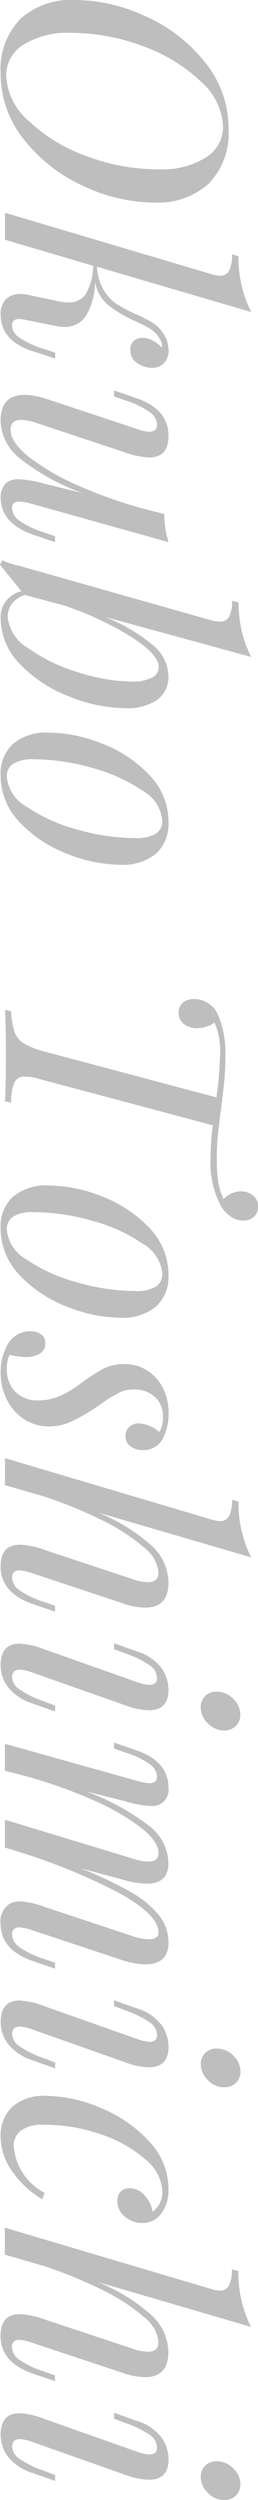 <svg id="グループ_443" data-name="グループ 443" xmlns="http://www.w3.org/2000/svg" xmlns:xlink="http://www.w3.org/1999/xlink" width="14.994" height="145.076" viewBox="0 0 14.994 145.076">
  <defs>
    <clipPath id="clip-path">
      <rect id="長方形_208" data-name="長方形 208" width="14.994" height="145.076" fill="none"/>
    </clipPath>
  </defs>
  <g id="グループ_442" data-name="グループ 442" clip-path="url(#clip-path)">
    <path id="パス_2687" data-name="パス 2687" d="M8.478.953a9.18,9.18,0,0,1,3.447,2.673,6.092,6.092,0,0,1,1.359,3.879,4.2,4.2,0,0,1-1.134,3.132,4.374,4.374,0,0,1-3.2,1.116,9.727,9.727,0,0,1-4.113-.963A9.24,9.24,0,0,1,1.395,8.1,6.1,6.1,0,0,1,.036,4.229,4.171,4.171,0,0,1,1.17,1.115,4.348,4.348,0,0,1,4.356,0,9.863,9.863,0,0,1,8.478.953m3.186,3.771A9.489,9.489,0,0,0,8.307,2.681a11.819,11.819,0,0,0-4.185-.774,4.845,4.845,0,0,0-2.754.684A2.086,2.086,0,0,0,.36,4.391a3.691,3.691,0,0,0,1.3,2.619A9.489,9.489,0,0,0,5.013,9.053,11.819,11.819,0,0,0,9.2,9.827a4.845,4.845,0,0,0,2.754-.684,2.086,2.086,0,0,0,1.008-1.8,3.691,3.691,0,0,0-1.3-2.619" fill="#bebebe"/>
    <path id="パス_2688" data-name="パス 2688" d="M9.522,21.086a.968.968,0,0,1-.7.261A1.561,1.561,0,0,1,8,21.086a.86.86,0,0,1-.423-.783.649.649,0,0,1,.207-.531A.779.779,0,0,1,8.3,19.6a1.263,1.263,0,0,1,.567.162,1.975,1.975,0,0,1,.549.414v-.036a.849.849,0,0,0-.063-.342,1.93,1.93,0,0,0-.189-.324,1.858,1.858,0,0,0-.513-.441,7.559,7.559,0,0,0-.855-.423A7.31,7.31,0,0,1,6.282,17.7a2.318,2.318,0,0,1-.756-1.323,4.071,4.071,0,0,1-.477,1.863,1.421,1.421,0,0,1-1.323.729,2.5,2.5,0,0,1-.486-.054l-1.8-.36a1.515,1.515,0,0,0-.36-.036.394.394,0,0,0-.288.09.424.424,0,0,0-.09.306.868.868,0,0,0,.423.675,5.526,5.526,0,0,0,1.413.657l.666.216v.342L1.89,20.375Q.036,19.781.036,18.233a1.226,1.226,0,0,1,.288-.846,1.12,1.12,0,0,1,.882-.324,2.088,2.088,0,0,1,.54.072l1.548.324a3.3,3.3,0,0,0,.666.09,1.172,1.172,0,0,0,1.026-.486,3.427,3.427,0,0,0,.432-1.638L.288,13.913V12.347l12.006,3.564a1.834,1.834,0,0,0,.486.09.574.574,0,0,0,.531-.288,1.968,1.968,0,0,0,.171-.954l.378.108a7.015,7.015,0,0,0,.738,3.24L5.634,15.479a3.073,3.073,0,0,0,.4,1.368,2.508,2.508,0,0,0,.756.8,9.391,9.391,0,0,0,1.134.6,7.489,7.489,0,0,1,.882.441,2.059,2.059,0,0,1,.576.513,1.826,1.826,0,0,1,.414,1.08,1.068,1.068,0,0,1-.27.8" fill="#bebebe"/>
    <path id="パス_2689" data-name="パス 2689" d="M3.2,31.121v.342l-1.314-.45Q.036,30.365.036,28.835a1.191,1.191,0,0,1,.126-.54.846.846,0,0,1,.36-.378,1.4,1.4,0,0,1,.558-.108,6.876,6.876,0,0,1,1.476.252l2.25.558a12.953,12.953,0,0,1-3.672-2.034,2.889,2.889,0,0,1-1.1-2.16q0-1.512,1.386-1.512a4.289,4.289,0,0,1,1.332.252L8.01,24.911a2.3,2.3,0,0,0,.666.144q.45,0,.45-.432a.922.922,0,0,0-.405-.693,5,5,0,0,0-1.431-.693L6.624,23v-.342l1.314.45q1.854.648,1.854,2.178,0,1.26-1.116,1.26a4.68,4.68,0,0,1-1.4-.288l-5.148-1.71a2.961,2.961,0,0,0-.9-.18q-.612,0-.612.576,0,.7,1.035,1.548a13.094,13.094,0,0,0,2.871,1.674,26.849,26.849,0,0,0,4.14,1.44l.882.216a5.657,5.657,0,0,0,.252,1.638L1.818,29.231a2.991,2.991,0,0,0-.7-.126Q.7,29.1.7,29.483a.936.936,0,0,0,.423.729,5.08,5.08,0,0,0,1.413.675Z" fill="#bebebe"/>
    <path id="パス_2690" data-name="パス 2690" d="M9.153,40.6a3.067,3.067,0,0,1-1.9.495,8.919,8.919,0,0,1-3.159-.648,7.894,7.894,0,0,1-2.88-1.854A3.853,3.853,0,0,1,.036,35.819a1.5,1.5,0,0,1,.315-.945,1.656,1.656,0,0,1,.891-.567L0,32.777l.126-.27a4.634,4.634,0,0,0,1.044.342L12.294,36a1.643,1.643,0,0,0,.486.072.584.584,0,0,0,.531-.27,1.856,1.856,0,0,0,.171-.936l.378.09a8.067,8.067,0,0,0,.2,1.71,6.468,6.468,0,0,0,.54,1.458L6.1,35.8a10.12,10.12,0,0,1,2.817,1.665,2.4,2.4,0,0,1,.873,1.755A1.644,1.644,0,0,1,9.153,40.6M1.647,37.619a10,10,0,0,0,2.907,1.4,10.543,10.543,0,0,0,3.1.531,2.42,2.42,0,0,0,1.17-.225.689.689,0,0,0,.4-.621q0-.72-1.584-1.737a18.567,18.567,0,0,0-3.906-1.827L1.44,34.523a1.675,1.675,0,0,0-.765.531A1.251,1.251,0,0,0,.45,35.8a2.353,2.353,0,0,0,1.2,1.818" fill="#bebebe"/>
    <path id="パス_2691" data-name="パス 2691" d="M5.913,43.144a7.415,7.415,0,0,1,2.754,1.818,3.884,3.884,0,0,1,1.125,2.754,2.341,2.341,0,0,1-.711,1.809,3.018,3.018,0,0,1-2.115.657,8.486,8.486,0,0,1-3.051-.63,7.416,7.416,0,0,1-2.754-1.818A3.884,3.884,0,0,1,.036,44.98a2.341,2.341,0,0,1,.711-1.809,3.018,3.018,0,0,1,2.115-.657,8.491,8.491,0,0,1,3.051.63m2.349,2.727a9.635,9.635,0,0,0-2.925-1.314,12.422,12.422,0,0,0-3.375-.495,2.187,2.187,0,0,0-1.188.252.866.866,0,0,0-.378.774,2.231,2.231,0,0,0,1.17,1.737,9.635,9.635,0,0,0,2.925,1.314,12.421,12.421,0,0,0,3.375.495,2.187,2.187,0,0,0,1.188-.252.866.866,0,0,0,.378-.774,2.231,2.231,0,0,0-1.17-1.737" fill="#bebebe"/>
    <path id="パス_2692" data-name="パス 2692" d="M14.751,70.621a.924.924,0,0,1-.621.207,1.241,1.241,0,0,1-.729-.234,2.062,2.062,0,0,1-.567-.612,5.459,5.459,0,0,1-.594-2.844,15.55,15.55,0,0,1,.126-1.836l-9.99-2.664a3.439,3.439,0,0,0-.918-.162.635.635,0,0,0-.621.333,2.975,2.975,0,0,0-.189,1.179l-.36-.072q.054-.936.054-2.682,0-1.764-.054-2.628l.36.072a4.188,4.188,0,0,0,.189,1.179,1.293,1.293,0,0,0,.5.657,4.211,4.211,0,0,0,1.035.45l10.206,2.718a18.2,18.2,0,0,0,.2-2.322,4.193,4.193,0,0,0-.306-2.016,1.665,1.665,0,0,1-.486.234,1.867,1.867,0,0,1-.558.09,1.19,1.19,0,0,1-.729-.234.78.78,0,0,1-.315-.666.726.726,0,0,1,.243-.585.98.98,0,0,1,.657-.207,1.5,1.5,0,0,1,1.4.954,5.624,5.624,0,0,1,.414,2.412q0,.72-.063,1.368t-.189,1.638q-.126.936-.189,1.575T12.6,67.264a8.427,8.427,0,0,0,.09,1.35,3.418,3.418,0,0,0,.306.972A1.394,1.394,0,0,1,14,69.136a1.116,1.116,0,0,1,.693.225.773.773,0,0,1,.3.657.748.748,0,0,1-.243.6" fill="#bebebe"/>
    <path id="パス_2693" data-name="パス 2693" d="M5.913,69.424a7.416,7.416,0,0,1,2.754,1.818A3.884,3.884,0,0,1,9.792,74a2.341,2.341,0,0,1-.711,1.809,3.018,3.018,0,0,1-2.115.657,8.486,8.486,0,0,1-3.051-.63,7.416,7.416,0,0,1-2.754-1.818A3.884,3.884,0,0,1,.036,71.26a2.341,2.341,0,0,1,.711-1.809,3.018,3.018,0,0,1,2.115-.657,8.49,8.49,0,0,1,3.051.63m2.349,2.727a9.635,9.635,0,0,0-2.925-1.314,12.422,12.422,0,0,0-3.375-.495,2.187,2.187,0,0,0-1.188.252.866.866,0,0,0-.378.774,2.231,2.231,0,0,0,1.17,1.737,9.635,9.635,0,0,0,2.925,1.314,12.421,12.421,0,0,0,3.375.5,2.187,2.187,0,0,0,1.188-.252.866.866,0,0,0,.378-.774,2.231,2.231,0,0,0-1.17-1.737" fill="#bebebe"/>
    <path id="パス_2694" data-name="パス 2694" d="M.432,78.973A2.443,2.443,0,0,0,.4,79.45a1.814,1.814,0,0,0,.486,1.314,1.812,1.812,0,0,0,1.368.5,3.048,3.048,0,0,0,1.125-.216,5.979,5.979,0,0,0,1.251-.72,11.232,11.232,0,0,1,1.359-.891,2.654,2.654,0,0,1,1.251-.279,2.385,2.385,0,0,1,1.323.378,2.57,2.57,0,0,1,.909,1.017,3.04,3.04,0,0,1,.324,1.4,3.182,3.182,0,0,1-.351,1.566,1.273,1.273,0,0,1-1.215.63,1.111,1.111,0,0,1-.63-.207.7.7,0,0,1-.306-.621.682.682,0,0,1,.216-.513.75.75,0,0,1,.54-.207,1.963,1.963,0,0,1,1.206.5,1.665,1.665,0,0,0,.216-.9,1.492,1.492,0,0,0-.459-1.125,1.73,1.73,0,0,0-1.251-.441,1.816,1.816,0,0,0-.8.162,9.4,9.4,0,0,0-.981.594l-.468.324a10.288,10.288,0,0,1-1.422.8,3.013,3.013,0,0,1-1.224.261A2.609,2.609,0,0,1,1.4,82.357,2.882,2.882,0,0,1,.4,81.223a3.358,3.358,0,0,1-.36-1.539,3.187,3.187,0,0,1,.441-1.728,1.476,1.476,0,0,1,1.341-.7.972.972,0,0,1,.558.171.6.6,0,0,1,.252.531.651.651,0,0,1-.324.594,1.529,1.529,0,0,1-.81.2,5.3,5.3,0,0,1-.936-.126,1.459,1.459,0,0,0-.126.351" fill="#bebebe"/>
    <path id="パス_2695" data-name="パス 2695" d="M3.2,93.526l-1.314-.45Q.036,92.428.036,90.9q0-1.26,1.116-1.26a4.68,4.68,0,0,1,1.4.288L7.7,91.636a2.715,2.715,0,0,0,.9.18q.612,0,.612-.576a2.083,2.083,0,0,0-.837-1.431A10.816,10.816,0,0,0,6.03,88.27a25.269,25.269,0,0,0-3.51-1.44L.288,86.182V84.616L12.294,88.18a1.834,1.834,0,0,0,.486.09.574.574,0,0,0,.531-.288,1.968,1.968,0,0,0,.171-.954l.378.108a7.015,7.015,0,0,0,.738,3.24L5.67,87.766A10.516,10.516,0,0,1,8.829,89.71a2.971,2.971,0,0,1,.963,2.124q0,1.458-1.368,1.458a4.19,4.19,0,0,1-1.35-.27L1.818,91.276a2.315,2.315,0,0,0-.684-.144.382.382,0,0,0-.432.432.922.922,0,0,0,.4.693,5,5,0,0,0,1.431.693l.666.234Z" fill="#bebebe"/>
    <path id="パス_2696" data-name="パス 2696" d="M8.676,97.774q.45,0,.45-.4a.921.921,0,0,0-.432-.738,5.847,5.847,0,0,0-1.4-.684L6.624,95.7v-.342l1.314.468a2.8,2.8,0,0,1,1.44.963,2.207,2.207,0,0,1,.414,1.269q0,1.188-1.134,1.188a4.143,4.143,0,0,1-1.386-.288L1.818,97.036a2.3,2.3,0,0,0-.666-.144q-.45,0-.45.432a.9.9,0,0,0,.414.7,5.71,5.71,0,0,0,1.422.7l.666.252v.342L1.89,98.854a2.971,2.971,0,0,1-1.422-.945A2.093,2.093,0,0,1,.036,96.64q0-1.26,1.1-1.26a4.511,4.511,0,0,1,1.422.324L8.01,97.63a2.3,2.3,0,0,0,.666.144m4.869.8a1.251,1.251,0,0,1,.423.927.868.868,0,0,1-.27.666.939.939,0,0,1-.666.252,1.311,1.311,0,0,1-.954-.414,1.292,1.292,0,0,1-.414-.936.861.861,0,0,1,.261-.648.908.908,0,0,1,.657-.252,1.355,1.355,0,0,1,.963.4" fill="#bebebe"/>
    <path id="パス_2697" data-name="パス 2697" d="M3.2,114.243l-1.314-.45q-1.854-.648-1.854-2.178A1.214,1.214,0,0,1,.522,110.5a1.2,1.2,0,0,1,.63-.162,4.872,4.872,0,0,1,1.4.306l5.148,1.71a3.1,3.1,0,0,0,.954.18q.558,0,.558-.4,0-1.026-2.349-2.313a34.72,34.72,0,0,0-6.219-2.493l.108.018-.468-.126V105.6l7.416,2.25a3.025,3.025,0,0,0,.918.18q.594,0,.594-.5,0-.666-1.053-1.494a13.5,13.5,0,0,0-2.871-1.629,28.257,28.257,0,0,0-4.014-1.395l-.99-.252v-1.566l7.722,2.16a3.555,3.555,0,0,0,.666.126q.45,0,.45-.378a.936.936,0,0,0-.423-.729A5.08,5.08,0,0,0,7.29,101.7l-.666-.234v-.342l1.314.45q1.854.648,1.854,2.178a.939.939,0,0,1-1.08,1.044,6.03,6.03,0,0,1-1.44-.27l-2.286-.576A13.975,13.975,0,0,1,8.7,105.981a2.807,2.807,0,0,1,1.089,2.142q0,1.188-1.26,1.188a5.689,5.689,0,0,1-1.458-.252l-2.412-.648a21.392,21.392,0,0,1,3,1.422,5.547,5.547,0,0,1,1.62,1.359,2.526,2.526,0,0,1,.513,1.539q0,1.26-1.35,1.26a4.622,4.622,0,0,1-1.368-.252l-5.256-1.746a2.65,2.65,0,0,0-.684-.144.382.382,0,0,0-.432.432.922.922,0,0,0,.4.693,5,5,0,0,0,1.431.693l.666.234Z" fill="#bebebe"/>
    <path id="パス_2698" data-name="パス 2698" d="M8.676,118.491q.45,0,.45-.4a.921.921,0,0,0-.432-.738,5.847,5.847,0,0,0-1.4-.684l-.666-.252v-.342l1.314.468a2.8,2.8,0,0,1,1.44.963,2.207,2.207,0,0,1,.414,1.269q0,1.188-1.134,1.188a4.143,4.143,0,0,1-1.386-.288l-5.454-1.926a2.3,2.3,0,0,0-.666-.144q-.45,0-.45.432a.9.9,0,0,0,.414.7,5.709,5.709,0,0,0,1.422.7l.666.252v.342l-1.314-.468a2.971,2.971,0,0,1-1.422-.945,2.093,2.093,0,0,1-.432-1.269q0-1.26,1.1-1.26a4.511,4.511,0,0,1,1.422.324l5.454,1.926a2.3,2.3,0,0,0,.666.144m4.869.8a1.251,1.251,0,0,1,.423.927.868.868,0,0,1-.27.666.939.939,0,0,1-.666.252,1.311,1.311,0,0,1-.954-.414,1.292,1.292,0,0,1-.414-.936.861.861,0,0,1,.261-.648.908.908,0,0,1,.657-.252,1.355,1.355,0,0,1,.963.4" fill="#bebebe"/>
    <path id="パス_2699" data-name="パス 2699" d="M8.46,125.322a7.429,7.429,0,0,0-2.574-1.458A10.013,10.013,0,0,0,2.52,123.3a2.1,2.1,0,0,0-1.3.333,1.113,1.113,0,0,0-.423.927,3.378,3.378,0,0,0,1.8,2.7l-.144.36a5.518,5.518,0,0,1-1.7-1.557A3.459,3.459,0,0,1,.036,124a2.278,2.278,0,0,1,.675-1.737,2.763,2.763,0,0,1,1.971-.639,8.312,8.312,0,0,1,3.132.684,7.837,7.837,0,0,1,2.826,1.926,4.042,4.042,0,0,1,1.152,2.826,2.262,2.262,0,0,1-.414,1.386A1.318,1.318,0,0,1,8.262,129a1.537,1.537,0,0,1-1-.36,1.134,1.134,0,0,1-.441-.918.724.724,0,0,1,.2-.549.7.7,0,0,1,.5-.189,1.155,1.155,0,0,1,.873.4,1.9,1.9,0,0,1,.477.954,1.371,1.371,0,0,0,.558-1.224,2.5,2.5,0,0,0-.972-1.791" fill="#bebebe"/>
    <path id="パス_2700" data-name="パス 2700" d="M3.2,138.182l-1.314-.45q-1.854-.648-1.854-2.178,0-1.26,1.116-1.26a4.68,4.68,0,0,1,1.4.288l5.148,1.71a2.715,2.715,0,0,0,.9.18q.612,0,.612-.576a2.083,2.083,0,0,0-.837-1.431,10.816,10.816,0,0,0-2.349-1.539,25.27,25.27,0,0,0-3.51-1.44l-2.232-.648v-1.566l12.006,3.564a1.834,1.834,0,0,0,.486.09.574.574,0,0,0,.531-.288,1.968,1.968,0,0,0,.171-.954l.378.108a7.015,7.015,0,0,0,.738,3.24l-8.928-2.61a10.517,10.517,0,0,1,3.159,1.944,2.971,2.971,0,0,1,.963,2.124q0,1.458-1.368,1.458a4.189,4.189,0,0,1-1.35-.27l-5.256-1.746a2.315,2.315,0,0,0-.684-.144.382.382,0,0,0-.432.432.922.922,0,0,0,.4.693,5,5,0,0,0,1.431.693l.666.234Z" fill="#bebebe"/>
    <path id="パス_2701" data-name="パス 2701" d="M8.676,142.43q.45,0,.45-.4a.921.921,0,0,0-.432-.738,5.847,5.847,0,0,0-1.4-.684l-.666-.252v-.342l1.314.468a2.8,2.8,0,0,1,1.44.963,2.207,2.207,0,0,1,.414,1.269q0,1.188-1.134,1.188a4.143,4.143,0,0,1-1.386-.288l-5.454-1.926a2.3,2.3,0,0,0-.666-.144q-.45,0-.45.432a.9.9,0,0,0,.414.7,5.71,5.71,0,0,0,1.422.7l.666.252v.342L1.89,143.51a2.971,2.971,0,0,1-1.422-.945A2.093,2.093,0,0,1,.036,141.3q0-1.26,1.1-1.26a4.511,4.511,0,0,1,1.422.324l5.454,1.926a2.3,2.3,0,0,0,.666.144m4.869.8a1.251,1.251,0,0,1,.423.927.868.868,0,0,1-.27.666.939.939,0,0,1-.666.252,1.311,1.311,0,0,1-.954-.414,1.292,1.292,0,0,1-.414-.936.861.861,0,0,1,.261-.648.908.908,0,0,1,.657-.252,1.355,1.355,0,0,1,.963.4" fill="#bebebe"/>
  </g>
</svg>
